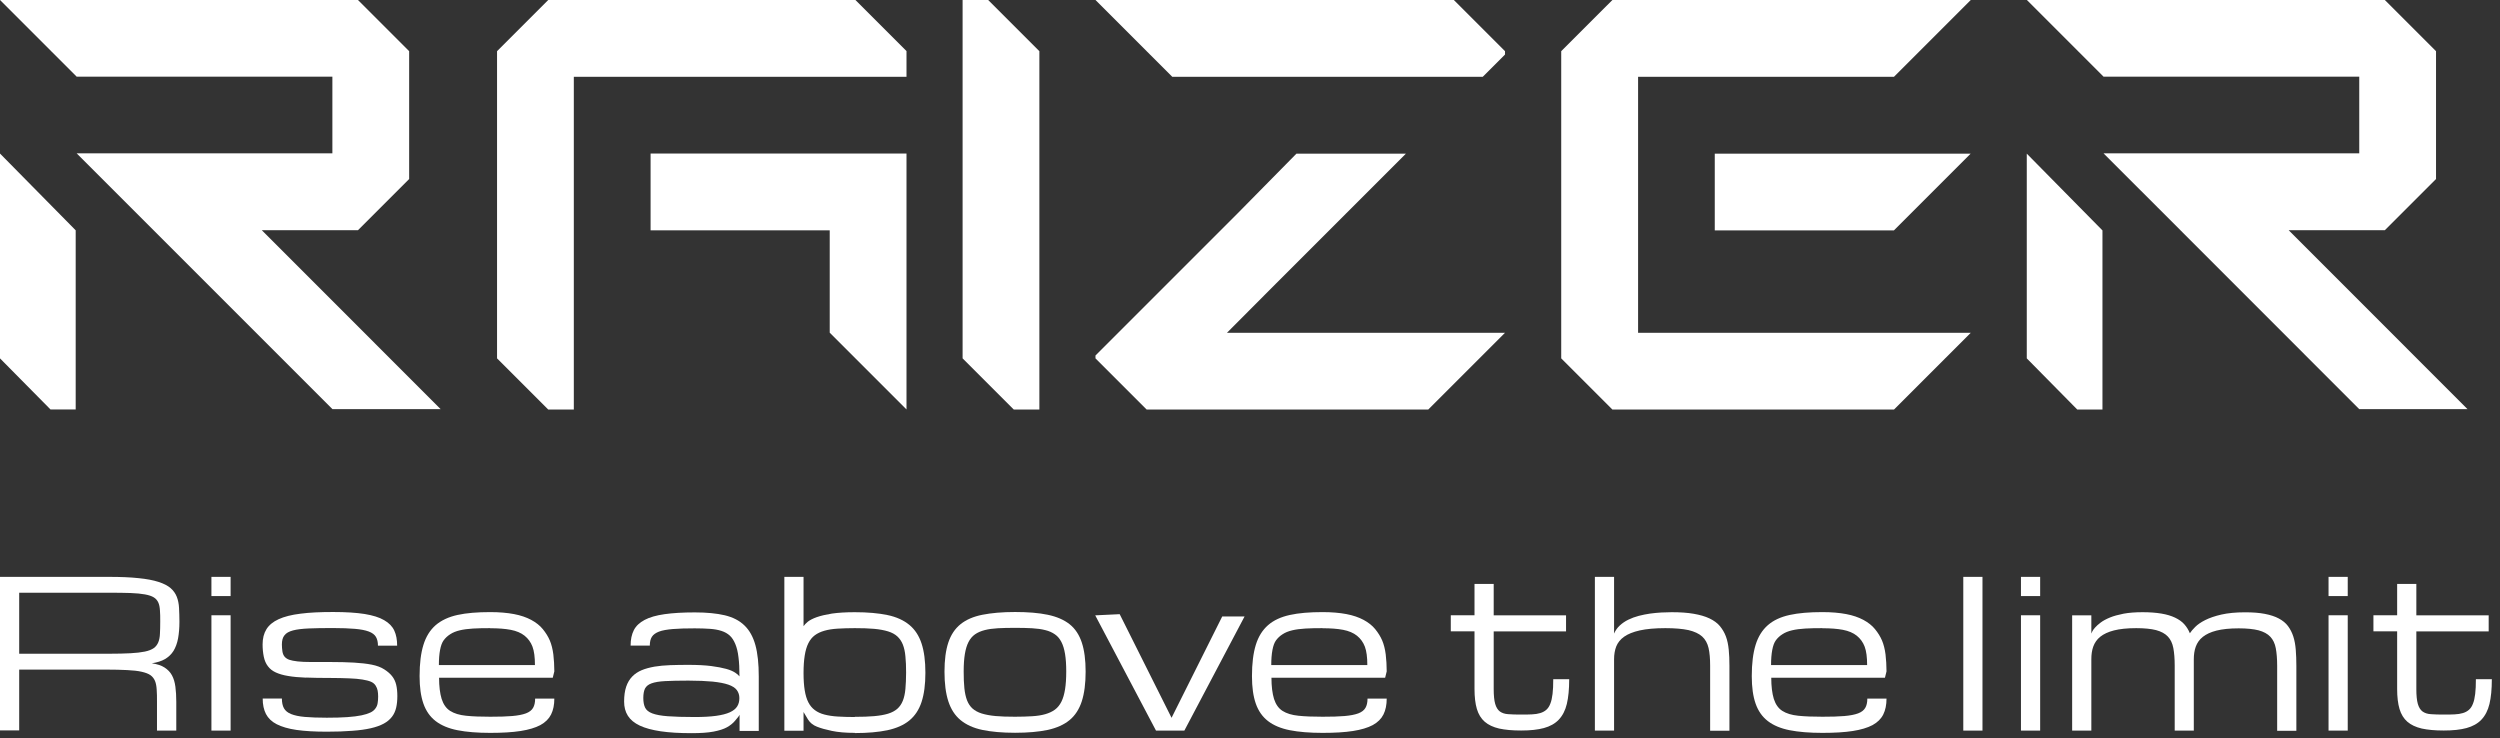 <svg xmlns="http://www.w3.org/2000/svg" width="254" height="75" viewBox="0 0 254 75" fill="none"><rect x="0" y="0" width="254" height="75" fill="#333333" stroke="none"/><g clip-path="url(#clip0_5_4707)"><path d="M44.79 41.57H33.78L15.59 23.38L13.31 21.1L7.79 15.58H33.77V7.79H7.79L0 0H36.37L41.57 5.2V18.19L36.37 23.39H26.6L44.78 41.58L44.79 41.57ZM0 15.6L7.69 23.4V41.6H5.13L0 36.41V15.6Z" fill="white"></path><path d="M92.1 5.2V7.8H58.3V41.61H55.7L50.5 36.41V5.2L55.7 0H86.91L92.11 5.2H92.1ZM66.1 15.6H92.1V41.6L84.3 33.8V23.4H66.1V15.6Z" fill="white"></path><path d="M105.6 5.2V41.61H103L97.8 36.41V0H100.4L105.6 5.2Z" fill="white"></path><path d="M152.91 5.2V5.54L150.65 7.8H119.1L111.3 0H147.71L152.91 5.2ZM126.91 33.81H152.91L145.11 41.61H116.5L111.3 36.41V36.12L125.71 21.71L131.72 15.61H142.84L129.67 28.78L124.66 33.81H126.9H126.91Z" fill="white"></path><path d="M166.42 33.81H200.23L192.43 41.61H163.82L158.62 36.41V5.2L163.82 0H200.23L192.43 7.8H166.43V33.8L166.42 33.81ZM174.22 15.61H200.22L192.42 23.41H174.22V15.61Z" fill="white"></path><path d="M250.71 41.57H239.7L221.52 23.38L219.24 21.1L213.72 15.58H239.7V7.79H213.72L205.93 0H242.3L247.5 5.2V18.19L242.3 23.39H232.53L250.71 41.58V41.57ZM205.92 15.61L213.61 23.41V41.61H211.05L205.92 36.41V15.6V15.61Z" fill="white"></path></g><g clip-path="url(#clip1_5_4707)"><path d="M17.9 74.23H15.95V71.3C15.95 70.83 15.95 70.42 15.92 70.07C15.9 69.73 15.85 69.43 15.75 69.19C15.65 68.95 15.5 68.75 15.29 68.6C15.08 68.45 14.78 68.34 14.39 68.25C14 68.16 13.51 68.11 12.92 68.08C12.33 68.05 11.6 68.03 10.73 68.03H1.95V74.21H0V58.61H11.06C12.25 58.61 13.26 58.65 14.08 58.74C14.9 58.82 15.57 58.95 16.1 59.12C16.63 59.29 17.04 59.5 17.33 59.75C17.62 60 17.83 60.3 17.96 60.63C18.09 60.96 18.17 61.35 18.19 61.77C18.21 62.19 18.23 62.65 18.23 63.16C18.23 63.81 18.18 64.38 18.09 64.87C18 65.36 17.84 65.78 17.63 66.13C17.41 66.48 17.12 66.75 16.77 66.96C16.41 67.17 15.96 67.31 15.42 67.39C15.96 67.47 16.4 67.61 16.72 67.82C17.04 68.03 17.3 68.29 17.47 68.61C17.65 68.94 17.76 69.32 17.82 69.77C17.88 70.22 17.91 70.73 17.91 71.3V74.23H17.9ZM1.95 66.42H11.06C11.93 66.42 12.66 66.4 13.25 66.37C13.84 66.34 14.33 66.28 14.72 66.2C15.11 66.12 15.4 66 15.62 65.85C15.83 65.7 15.98 65.5 16.08 65.26C16.18 65.02 16.24 64.72 16.25 64.38C16.27 64.04 16.28 63.63 16.28 63.15C16.28 62.71 16.28 62.33 16.25 62.01C16.23 61.69 16.18 61.42 16.08 61.21C15.98 60.99 15.83 60.82 15.62 60.69C15.41 60.56 15.11 60.46 14.72 60.39C14.33 60.32 13.84 60.27 13.25 60.25C12.66 60.23 11.93 60.22 11.06 60.22H1.95V66.42Z" fill="white"></path><path d="M23.43 60.56H21.48V58.61H23.43V60.56ZM21.48 62.51H23.43V74.23H21.48V62.52V62.51Z" fill="white"></path><path d="M31.09 68.85C30.39 68.82 29.79 68.77 29.28 68.68C28.77 68.6 28.35 68.47 28.02 68.32C27.69 68.17 27.42 67.96 27.22 67.69C27.02 67.43 26.88 67.11 26.8 66.72C26.72 66.33 26.68 65.92 26.68 65.47C26.68 64.86 26.81 64.35 27.07 63.93C27.33 63.51 27.74 63.17 28.31 62.91C28.88 62.65 29.62 62.46 30.53 62.35C31.44 62.23 32.54 62.18 33.85 62.18C35.16 62.18 36.2 62.25 37.04 62.38C37.88 62.52 38.54 62.72 39.03 63.01C39.52 63.29 39.87 63.65 40.06 64.07C40.26 64.5 40.35 65.01 40.35 65.6H38.4C38.4 65.23 38.33 64.94 38.19 64.7C38.05 64.47 37.81 64.29 37.46 64.16C37.11 64.03 36.65 63.94 36.06 63.89C35.47 63.84 34.73 63.81 33.84 63.81C32.86 63.81 32.04 63.82 31.38 63.85C30.72 63.88 30.18 63.94 29.77 64.05C29.36 64.16 29.07 64.32 28.9 64.55C28.72 64.77 28.64 65.08 28.64 65.48C28.64 65.71 28.66 65.94 28.69 66.16C28.72 66.38 28.79 66.56 28.9 66.7C29.01 66.84 29.17 66.95 29.38 67.03C29.59 67.1 29.88 67.16 30.24 67.2C30.6 67.24 31.05 67.26 31.59 67.26C32.13 67.26 32.77 67.26 33.53 67.26C34.45 67.26 35.26 67.28 35.96 67.32C36.66 67.36 37.26 67.43 37.77 67.53C38.28 67.63 38.7 67.79 39.03 68C39.36 68.21 39.63 68.44 39.83 68.69C40.03 68.94 40.17 69.23 40.25 69.56C40.33 69.89 40.37 70.28 40.37 70.72C40.37 71.16 40.33 71.56 40.25 71.9C40.17 72.24 40.03 72.56 39.82 72.83C39.61 73.1 39.34 73.33 38.99 73.52C38.64 73.71 38.2 73.87 37.67 73.99C37.14 74.11 36.51 74.2 35.77 74.25C35.03 74.31 34.18 74.34 33.2 74.34C31.98 74.34 30.95 74.28 30.12 74.16C29.29 74.04 28.62 73.84 28.11 73.58C27.6 73.32 27.24 72.96 27.02 72.54C26.8 72.11 26.69 71.59 26.69 70.97H28.64C28.64 71.38 28.71 71.71 28.85 71.96C28.99 72.21 29.23 72.41 29.58 72.55C29.93 72.69 30.39 72.79 30.98 72.84C31.57 72.89 32.31 72.92 33.2 72.92C34.01 72.92 34.71 72.9 35.28 72.86C35.85 72.82 36.33 72.76 36.72 72.68C37.11 72.6 37.41 72.5 37.64 72.39C37.87 72.28 38.03 72.14 38.15 71.97C38.27 71.81 38.34 71.63 38.37 71.43C38.4 71.23 38.42 71.01 38.42 70.76C38.42 70.54 38.4 70.34 38.37 70.17C38.34 70 38.27 69.82 38.16 69.65C38.05 69.48 37.89 69.35 37.68 69.26C37.47 69.17 37.18 69.1 36.82 69.04C36.46 68.98 36.01 68.94 35.47 68.92C34.93 68.9 34.29 68.88 33.53 68.88C32.61 68.88 31.8 68.87 31.1 68.84L31.09 68.85Z" fill="white"></path><path d="M49.8 74.46C48.5 74.46 47.39 74.37 46.48 74.19C45.57 74.01 44.83 73.7 44.26 73.26C43.69 72.82 43.28 72.23 43.02 71.49C42.76 70.75 42.63 69.82 42.63 68.7C42.63 67.42 42.76 66.36 43.02 65.52C43.28 64.68 43.69 64.02 44.26 63.52C44.83 63.03 45.57 62.68 46.48 62.48C47.39 62.28 48.49 62.19 49.8 62.19C50.73 62.19 51.53 62.26 52.22 62.39C52.91 62.52 53.48 62.72 53.97 62.98C54.45 63.24 54.85 63.55 55.15 63.92C55.45 64.29 55.69 64.67 55.86 65.07C56.03 65.47 56.15 65.95 56.22 66.49C56.28 67.03 56.32 67.61 56.32 68.21L56.16 68.86H44.61C44.61 69.73 44.7 70.45 44.87 71.01C45.05 71.57 45.34 71.98 45.74 72.23C46.15 72.49 46.68 72.65 47.35 72.72C48.01 72.79 48.83 72.82 49.81 72.82C50.71 72.82 51.45 72.8 52.03 72.75C52.62 72.7 53.08 72.61 53.43 72.48C53.78 72.35 54.02 72.16 54.16 71.92C54.3 71.68 54.37 71.37 54.37 70.98H56.32C56.32 71.61 56.21 72.15 55.99 72.59C55.77 73.03 55.41 73.39 54.9 73.67C54.39 73.94 53.72 74.14 52.89 74.27C52.06 74.4 51.03 74.46 49.81 74.46H49.8ZM49.8 63.82C49.15 63.82 48.57 63.83 48.06 63.86C47.55 63.89 47.1 63.95 46.72 64.04C46.34 64.13 46.01 64.26 45.74 64.44C45.47 64.61 45.25 64.82 45.08 65.05C44.91 65.28 44.79 65.61 44.71 66.04C44.63 66.46 44.59 66.97 44.59 67.57H54.35C54.35 66.78 54.27 66.15 54.1 65.7C53.93 65.25 53.66 64.88 53.3 64.59C52.94 64.3 52.46 64.1 51.89 63.99C51.31 63.88 50.62 63.83 49.8 63.83V63.82Z" fill="white"></path><path d="M75.13 72.63C75.11 72.71 74.96 72.91 74.67 73.24C74.47 73.48 74.2 73.7 73.86 73.89C73.52 74.08 73.07 74.22 72.5 74.33C71.93 74.44 71.19 74.49 70.27 74.49C69.04 74.49 68 74.43 67.13 74.3C66.26 74.17 65.55 73.98 65 73.72C64.45 73.46 64.05 73.13 63.79 72.72C63.53 72.31 63.41 71.83 63.41 71.27C63.41 70.71 63.48 70.18 63.62 69.77C63.76 69.36 63.96 69.02 64.23 68.74C64.5 68.46 64.82 68.25 65.2 68.09C65.58 67.93 66.01 67.82 66.5 67.73C66.98 67.65 67.52 67.6 68.09 67.58C68.67 67.56 69.28 67.55 69.93 67.55C70.86 67.55 71.64 67.59 72.26 67.67C72.88 67.75 73.39 67.85 73.79 67.96C74.19 68.07 74.49 68.21 74.69 68.34C74.89 68.47 75.04 68.6 75.13 68.72C75.13 67.96 75.1 67.31 75.03 66.78C74.97 66.24 74.86 65.8 74.71 65.44C74.56 65.08 74.38 64.79 74.15 64.58C73.92 64.37 73.64 64.21 73.3 64.1C72.96 63.99 72.57 63.92 72.13 63.89C71.69 63.86 71.17 63.84 70.59 63.84C69.69 63.84 68.95 63.86 68.36 63.91C67.77 63.96 67.3 64.04 66.96 64.17C66.62 64.3 66.37 64.48 66.23 64.7C66.09 64.92 66.02 65.22 66.02 65.59H64.07C64.07 64.97 64.18 64.45 64.4 64.02C64.62 63.59 64.99 63.25 65.5 62.98C66.01 62.71 66.68 62.52 67.52 62.4C68.36 62.28 69.38 62.22 70.6 62.22C71.82 62.22 72.8 62.32 73.63 62.51C74.46 62.71 75.13 63.05 75.64 63.55C76.15 64.04 76.52 64.71 76.75 65.55C76.98 66.39 77.09 67.45 77.09 68.73V74.26H75.14V72.65L75.13 72.63ZM70.59 72.85C71.45 72.85 72.17 72.81 72.75 72.73C73.33 72.65 73.8 72.53 74.15 72.37C74.5 72.21 74.75 72.01 74.9 71.77C75.05 71.53 75.12 71.25 75.12 70.93C75.12 70.61 75.03 70.34 74.86 70.11C74.69 69.88 74.4 69.7 74 69.56C73.6 69.42 73.06 69.32 72.4 69.25C71.74 69.19 70.92 69.15 69.94 69.15C68.96 69.15 68.18 69.17 67.58 69.2C66.98 69.23 66.52 69.31 66.19 69.43C65.86 69.55 65.65 69.73 65.53 69.96C65.42 70.19 65.36 70.51 65.36 70.91C65.36 71.31 65.42 71.64 65.54 71.89C65.66 72.14 65.9 72.34 66.27 72.48C66.64 72.62 67.16 72.72 67.85 72.77C68.54 72.82 69.45 72.85 70.59 72.85Z" fill="white"></path><path d="M86.85 74.46C85.91 74.46 85.14 74.39 84.52 74.26C83.9 74.13 83.39 73.99 83 73.83C82.61 73.68 82.31 73.44 82.1 73.11C81.9 72.78 81.74 72.52 81.64 72.34V74.24H79.69V58.61H81.64V63.62C81.73 63.48 81.88 63.33 82.08 63.16C82.29 63 82.59 62.84 82.99 62.7C83.39 62.56 83.9 62.44 84.52 62.34C85.14 62.25 85.92 62.2 86.85 62.2C88.15 62.2 89.26 62.3 90.17 62.49C91.08 62.68 91.82 63.02 92.39 63.49C92.96 63.96 93.37 64.59 93.63 65.38C93.89 66.17 94.02 67.16 94.02 68.35C94.02 69.54 93.89 70.53 93.63 71.32C93.37 72.11 92.96 72.73 92.39 73.2C91.82 73.67 91.08 73.99 90.17 74.19C89.26 74.38 88.16 74.48 86.85 74.48V74.46ZM86.85 72.83C87.61 72.83 88.27 72.81 88.82 72.76C89.37 72.71 89.84 72.63 90.23 72.51C90.62 72.39 90.93 72.22 91.17 72.01C91.41 71.8 91.6 71.52 91.73 71.19C91.86 70.86 91.95 70.46 91.99 69.99C92.03 69.52 92.06 68.97 92.06 68.34C92.06 67.71 92.04 67.16 91.99 66.69C91.95 66.22 91.86 65.82 91.73 65.49C91.6 65.16 91.41 64.88 91.17 64.66C90.93 64.44 90.62 64.27 90.23 64.15C89.84 64.03 89.37 63.94 88.82 63.89C88.27 63.84 87.61 63.82 86.85 63.82C86.2 63.82 85.62 63.84 85.11 63.87C84.6 63.9 84.15 63.97 83.77 64.08C83.38 64.19 83.06 64.34 82.79 64.54C82.52 64.74 82.3 65.01 82.13 65.35C81.96 65.69 81.84 66.1 81.76 66.6C81.68 67.1 81.64 67.69 81.64 68.38C81.64 69.07 81.68 69.65 81.76 70.14C81.84 70.63 81.96 71.03 82.13 71.36C82.3 71.69 82.52 71.95 82.79 72.15C83.06 72.35 83.38 72.5 83.77 72.6C84.16 72.7 84.6 72.77 85.11 72.8C85.62 72.83 86.2 72.85 86.85 72.85V72.83Z" fill="white"></path><path d="M95.96 68.24C95.96 67.05 96.09 66.06 96.35 65.28C96.61 64.5 97.02 63.88 97.59 63.42C98.16 62.96 98.9 62.64 99.81 62.46C100.72 62.28 101.82 62.18 103.13 62.18C104.44 62.18 105.54 62.27 106.45 62.46C107.36 62.65 108.1 62.97 108.67 63.42C109.24 63.87 109.65 64.5 109.91 65.28C110.17 66.06 110.3 67.05 110.3 68.24C110.3 69.43 110.17 70.45 109.91 71.25C109.65 72.05 109.24 72.69 108.67 73.16C108.1 73.63 107.36 73.96 106.45 74.16C105.54 74.35 104.44 74.45 103.13 74.45C101.82 74.45 100.72 74.35 99.81 74.16C98.9 73.97 98.16 73.63 97.59 73.16C97.02 72.69 96.61 72.05 96.35 71.25C96.09 70.45 95.96 69.45 95.96 68.24ZM97.91 68.24C97.91 68.88 97.93 69.44 97.98 69.92C98.03 70.4 98.12 70.81 98.25 71.15C98.38 71.49 98.57 71.77 98.8 71.98C99.04 72.19 99.35 72.37 99.74 72.49C100.13 72.61 100.6 72.7 101.15 72.75C101.7 72.8 102.36 72.82 103.12 72.82C103.77 72.82 104.35 72.8 104.86 72.77C105.37 72.74 105.82 72.67 106.2 72.56C106.58 72.45 106.91 72.3 107.18 72.1C107.45 71.9 107.67 71.63 107.84 71.29C108.01 70.95 108.13 70.53 108.21 70.03C108.29 69.53 108.33 68.93 108.33 68.22C108.33 67.51 108.29 66.94 108.21 66.45C108.13 65.96 108.01 65.56 107.84 65.23C107.67 64.9 107.46 64.64 107.18 64.45C106.91 64.26 106.58 64.11 106.2 64.02C105.82 63.92 105.37 63.86 104.86 63.83C104.35 63.8 103.77 63.79 103.12 63.79C102.47 63.79 101.89 63.8 101.38 63.83C100.87 63.86 100.42 63.92 100.04 64.02C99.66 64.12 99.33 64.26 99.06 64.45C98.79 64.64 98.57 64.9 98.4 65.23C98.23 65.56 98.11 65.97 98.03 66.45C97.95 66.94 97.91 67.52 97.91 68.22V68.24Z" fill="white"></path><path d="M111.26 62.52L113.76 62.4L119.03 72.93L124.18 62.63H126.45L120.33 74.23H117.45L111.27 62.51L111.26 62.52Z" fill="white"></path><path d="M134.37 74.46C133.07 74.46 131.96 74.37 131.05 74.19C130.14 74.01 129.4 73.7 128.83 73.26C128.26 72.82 127.85 72.23 127.59 71.49C127.33 70.75 127.2 69.82 127.2 68.7C127.2 67.42 127.33 66.36 127.59 65.52C127.85 64.68 128.26 64.02 128.83 63.52C129.4 63.02 130.14 62.68 131.05 62.48C131.96 62.28 133.06 62.19 134.37 62.19C135.3 62.19 136.1 62.26 136.79 62.39C137.48 62.52 138.05 62.72 138.54 62.98C139.02 63.24 139.42 63.55 139.72 63.92C140.02 64.29 140.26 64.67 140.43 65.07C140.6 65.47 140.72 65.95 140.79 66.49C140.85 67.03 140.89 67.61 140.89 68.21L140.73 68.86H129.18C129.18 69.73 129.27 70.45 129.44 71.01C129.62 71.57 129.91 71.98 130.31 72.23C130.72 72.49 131.25 72.65 131.92 72.72C132.58 72.79 133.4 72.82 134.38 72.82C135.28 72.82 136.02 72.8 136.6 72.75C137.19 72.7 137.65 72.61 138 72.48C138.35 72.35 138.59 72.16 138.73 71.92C138.87 71.68 138.94 71.37 138.94 70.98H140.89C140.89 71.61 140.78 72.15 140.56 72.59C140.34 73.03 139.98 73.39 139.47 73.67C138.96 73.94 138.29 74.14 137.46 74.27C136.63 74.4 135.6 74.46 134.38 74.46H134.37ZM134.37 63.82C133.72 63.82 133.14 63.83 132.63 63.86C132.12 63.89 131.67 63.95 131.29 64.04C130.91 64.13 130.58 64.26 130.31 64.44C130.04 64.61 129.82 64.82 129.65 65.05C129.48 65.28 129.36 65.61 129.28 66.04C129.2 66.46 129.16 66.97 129.16 67.57H138.92C138.92 66.78 138.84 66.15 138.67 65.7C138.5 65.25 138.23 64.88 137.87 64.59C137.51 64.3 137.03 64.1 136.46 63.99C135.88 63.88 135.19 63.83 134.37 63.83V63.82Z" fill="white"></path><path d="M159.43 69.02C159.43 70.02 159.35 70.85 159.19 71.52C159.03 72.19 158.75 72.72 158.37 73.12C157.99 73.52 157.48 73.8 156.86 73.97C156.24 74.14 155.47 74.22 154.55 74.22C153.63 74.22 152.92 74.15 152.31 74.02C151.71 73.88 151.22 73.65 150.85 73.33C150.48 73.01 150.21 72.57 150.05 72.03C149.89 71.49 149.81 70.81 149.81 70V64.14H147.4V62.51H149.81V59.33H151.76V62.52H159.11V64.15H151.76V70.01C151.76 70.66 151.81 71.16 151.91 71.51C152.01 71.86 152.17 72.12 152.38 72.28C152.6 72.44 152.88 72.54 153.24 72.56C153.6 72.59 154.03 72.6 154.55 72.6C154.96 72.6 155.32 72.6 155.64 72.58C155.96 72.57 156.24 72.52 156.48 72.45C156.72 72.38 156.93 72.27 157.1 72.12C157.27 71.97 157.41 71.77 157.51 71.5C157.62 71.24 157.69 70.9 157.74 70.5C157.79 70.1 157.81 69.6 157.81 69.01H159.44L159.43 69.02Z" fill="white"></path><path d="M173.75 74.23V67.62C173.75 66.91 173.7 66.32 173.59 65.84C173.48 65.36 173.26 64.96 172.94 64.67C172.62 64.38 172.15 64.16 171.56 64.02C170.96 63.89 170.18 63.82 169.2 63.82C168.14 63.82 167.28 63.9 166.6 64.05C165.93 64.2 165.39 64.42 165.01 64.69C164.63 64.96 164.36 65.3 164.21 65.68C164.06 66.07 163.99 66.5 163.99 66.97V74.23H162.04V58.61H163.99V64.37C164.13 64.05 164.32 63.78 164.57 63.55C164.82 63.32 165.11 63.12 165.44 62.96C165.77 62.8 166.12 62.67 166.5 62.57C166.88 62.47 167.26 62.4 167.65 62.34C168.04 62.29 168.42 62.25 168.8 62.23C169.18 62.21 169.52 62.2 169.84 62.2C170.71 62.2 171.46 62.25 172.08 62.36C172.71 62.47 173.24 62.62 173.68 62.83C174.12 63.04 174.47 63.29 174.73 63.6C174.99 63.91 175.2 64.26 175.35 64.66C175.5 65.06 175.59 65.51 175.64 66.01C175.69 66.51 175.71 67.05 175.71 67.63V74.24H173.75V74.23Z" fill="white"></path><path d="M185.15 74.46C183.85 74.46 182.74 74.37 181.83 74.19C180.92 74.01 180.18 73.7 179.61 73.26C179.04 72.82 178.63 72.23 178.37 71.49C178.11 70.75 177.98 69.82 177.98 68.7C177.98 67.42 178.11 66.36 178.37 65.52C178.63 64.68 179.04 64.02 179.61 63.52C180.18 63.02 180.92 62.68 181.83 62.48C182.74 62.28 183.84 62.19 185.15 62.19C186.08 62.19 186.88 62.26 187.57 62.39C188.26 62.52 188.83 62.72 189.32 62.98C189.8 63.24 190.2 63.55 190.5 63.92C190.8 64.29 191.04 64.67 191.21 65.07C191.38 65.47 191.5 65.95 191.57 66.49C191.63 67.03 191.67 67.61 191.67 68.21L191.51 68.86H179.96C179.96 69.73 180.05 70.45 180.22 71.01C180.4 71.57 180.69 71.98 181.09 72.23C181.5 72.49 182.03 72.65 182.7 72.72C183.36 72.79 184.18 72.82 185.16 72.82C186.06 72.82 186.8 72.8 187.38 72.75C187.97 72.7 188.43 72.61 188.78 72.48C189.13 72.35 189.37 72.16 189.51 71.92C189.65 71.68 189.72 71.37 189.72 70.98H191.67C191.67 71.61 191.56 72.15 191.34 72.59C191.12 73.03 190.76 73.39 190.25 73.67C189.74 73.94 189.07 74.14 188.24 74.27C187.41 74.4 186.38 74.46 185.16 74.46H185.15ZM185.15 63.82C184.5 63.82 183.92 63.83 183.41 63.86C182.9 63.89 182.45 63.95 182.07 64.04C181.69 64.13 181.36 64.26 181.09 64.44C180.82 64.61 180.6 64.82 180.43 65.05C180.26 65.28 180.14 65.61 180.06 66.04C179.98 66.46 179.94 66.97 179.94 67.57H189.7C189.7 66.78 189.62 66.15 189.45 65.7C189.28 65.25 189.01 64.88 188.65 64.59C188.29 64.3 187.81 64.1 187.24 63.99C186.66 63.88 185.97 63.83 185.15 63.83V63.82Z" fill="white"></path><path d="M199.47 58.61H201.42V74.23H199.47V58.61Z" fill="white"></path><path d="M207.28 60.56H205.33V58.61H207.28V60.56ZM205.33 62.51H207.28V74.23H205.33V62.52V62.51Z" fill="white"></path><path d="M222.9 74.23H220.95V67.62C220.95 66.91 220.9 66.32 220.81 65.84C220.72 65.36 220.53 64.96 220.25 64.67C219.97 64.37 219.57 64.16 219.06 64.02C218.55 63.89 217.88 63.82 217.04 63.82C216.12 63.82 215.37 63.9 214.78 64.05C214.19 64.2 213.73 64.42 213.39 64.69C213.05 64.96 212.82 65.3 212.68 65.68C212.54 66.06 212.48 66.5 212.48 66.97V74.23H210.53V62.52H212.48V64.37C212.48 64.37 212.52 64.28 212.57 64.17C212.62 64.05 212.72 63.92 212.86 63.76C213 63.6 213.19 63.43 213.43 63.25C213.67 63.07 213.98 62.9 214.37 62.74C214.75 62.58 215.22 62.46 215.76 62.35C216.3 62.25 216.95 62.2 217.69 62.2C218.43 62.2 219.06 62.25 219.6 62.34C220.14 62.43 220.6 62.57 220.98 62.75C221.36 62.93 221.68 63.15 221.92 63.42C222.16 63.69 222.35 63.99 222.49 64.34C222.61 64.16 222.78 63.94 223.03 63.7C223.27 63.46 223.61 63.22 224.05 63C224.49 62.78 225.03 62.59 225.69 62.44C226.35 62.29 227.15 62.21 228.1 62.21C228.88 62.21 229.55 62.26 230.11 62.37C230.67 62.48 231.14 62.63 231.53 62.84C231.92 63.05 232.23 63.3 232.46 63.61C232.69 63.92 232.87 64.27 233 64.67C233.13 65.07 233.21 65.52 233.25 66.02C233.29 66.52 233.31 67.06 233.31 67.64V74.25H231.36V67.64C231.36 66.93 231.31 66.34 231.22 65.86C231.13 65.38 230.94 64.98 230.66 64.69C230.38 64.39 229.98 64.18 229.47 64.04C228.96 63.91 228.29 63.84 227.45 63.84C226.53 63.84 225.78 63.92 225.19 64.07C224.6 64.22 224.14 64.44 223.8 64.71C223.46 64.98 223.23 65.32 223.09 65.7C222.95 66.08 222.89 66.52 222.89 66.99V74.25L222.9 74.23Z" fill="white"></path><path d="M238.53 60.56H236.58V58.61H238.53V60.56ZM236.58 62.51H238.53V74.23H236.58V62.52V62.51Z" fill="white"></path><path d="M253.17 69.02C253.17 70.02 253.09 70.85 252.93 71.52C252.77 72.19 252.49 72.72 252.11 73.12C251.73 73.52 251.22 73.8 250.6 73.97C249.98 74.14 249.21 74.22 248.29 74.22C247.37 74.22 246.66 74.15 246.05 74.02C245.45 73.88 244.96 73.65 244.59 73.33C244.22 73.01 243.95 72.57 243.79 72.03C243.63 71.49 243.55 70.81 243.55 70V64.14H241.14V62.51H243.55V59.33H245.5V62.52H252.85V64.15H245.5V70.01C245.5 70.66 245.55 71.16 245.65 71.51C245.75 71.86 245.91 72.12 246.12 72.28C246.34 72.44 246.62 72.54 246.98 72.56C247.34 72.59 247.77 72.6 248.29 72.6C248.7 72.6 249.06 72.6 249.38 72.58C249.7 72.57 249.98 72.52 250.22 72.45C250.46 72.38 250.67 72.27 250.84 72.12C251.01 71.97 251.15 71.77 251.25 71.5C251.36 71.24 251.43 70.9 251.48 70.5C251.53 70.1 251.55 69.6 251.55 69.01H253.18L253.17 69.02Z" fill="white"></path></g><defs><clipPath id="clip0_5_4707"><rect width="250.71" height="41.61" fill="white"></rect></clipPath><clipPath id="clip1_5_4707"><rect width="253.17" height="15.87" fill="white" transform="translate(0 58.61)"></rect></clipPath></defs></svg>